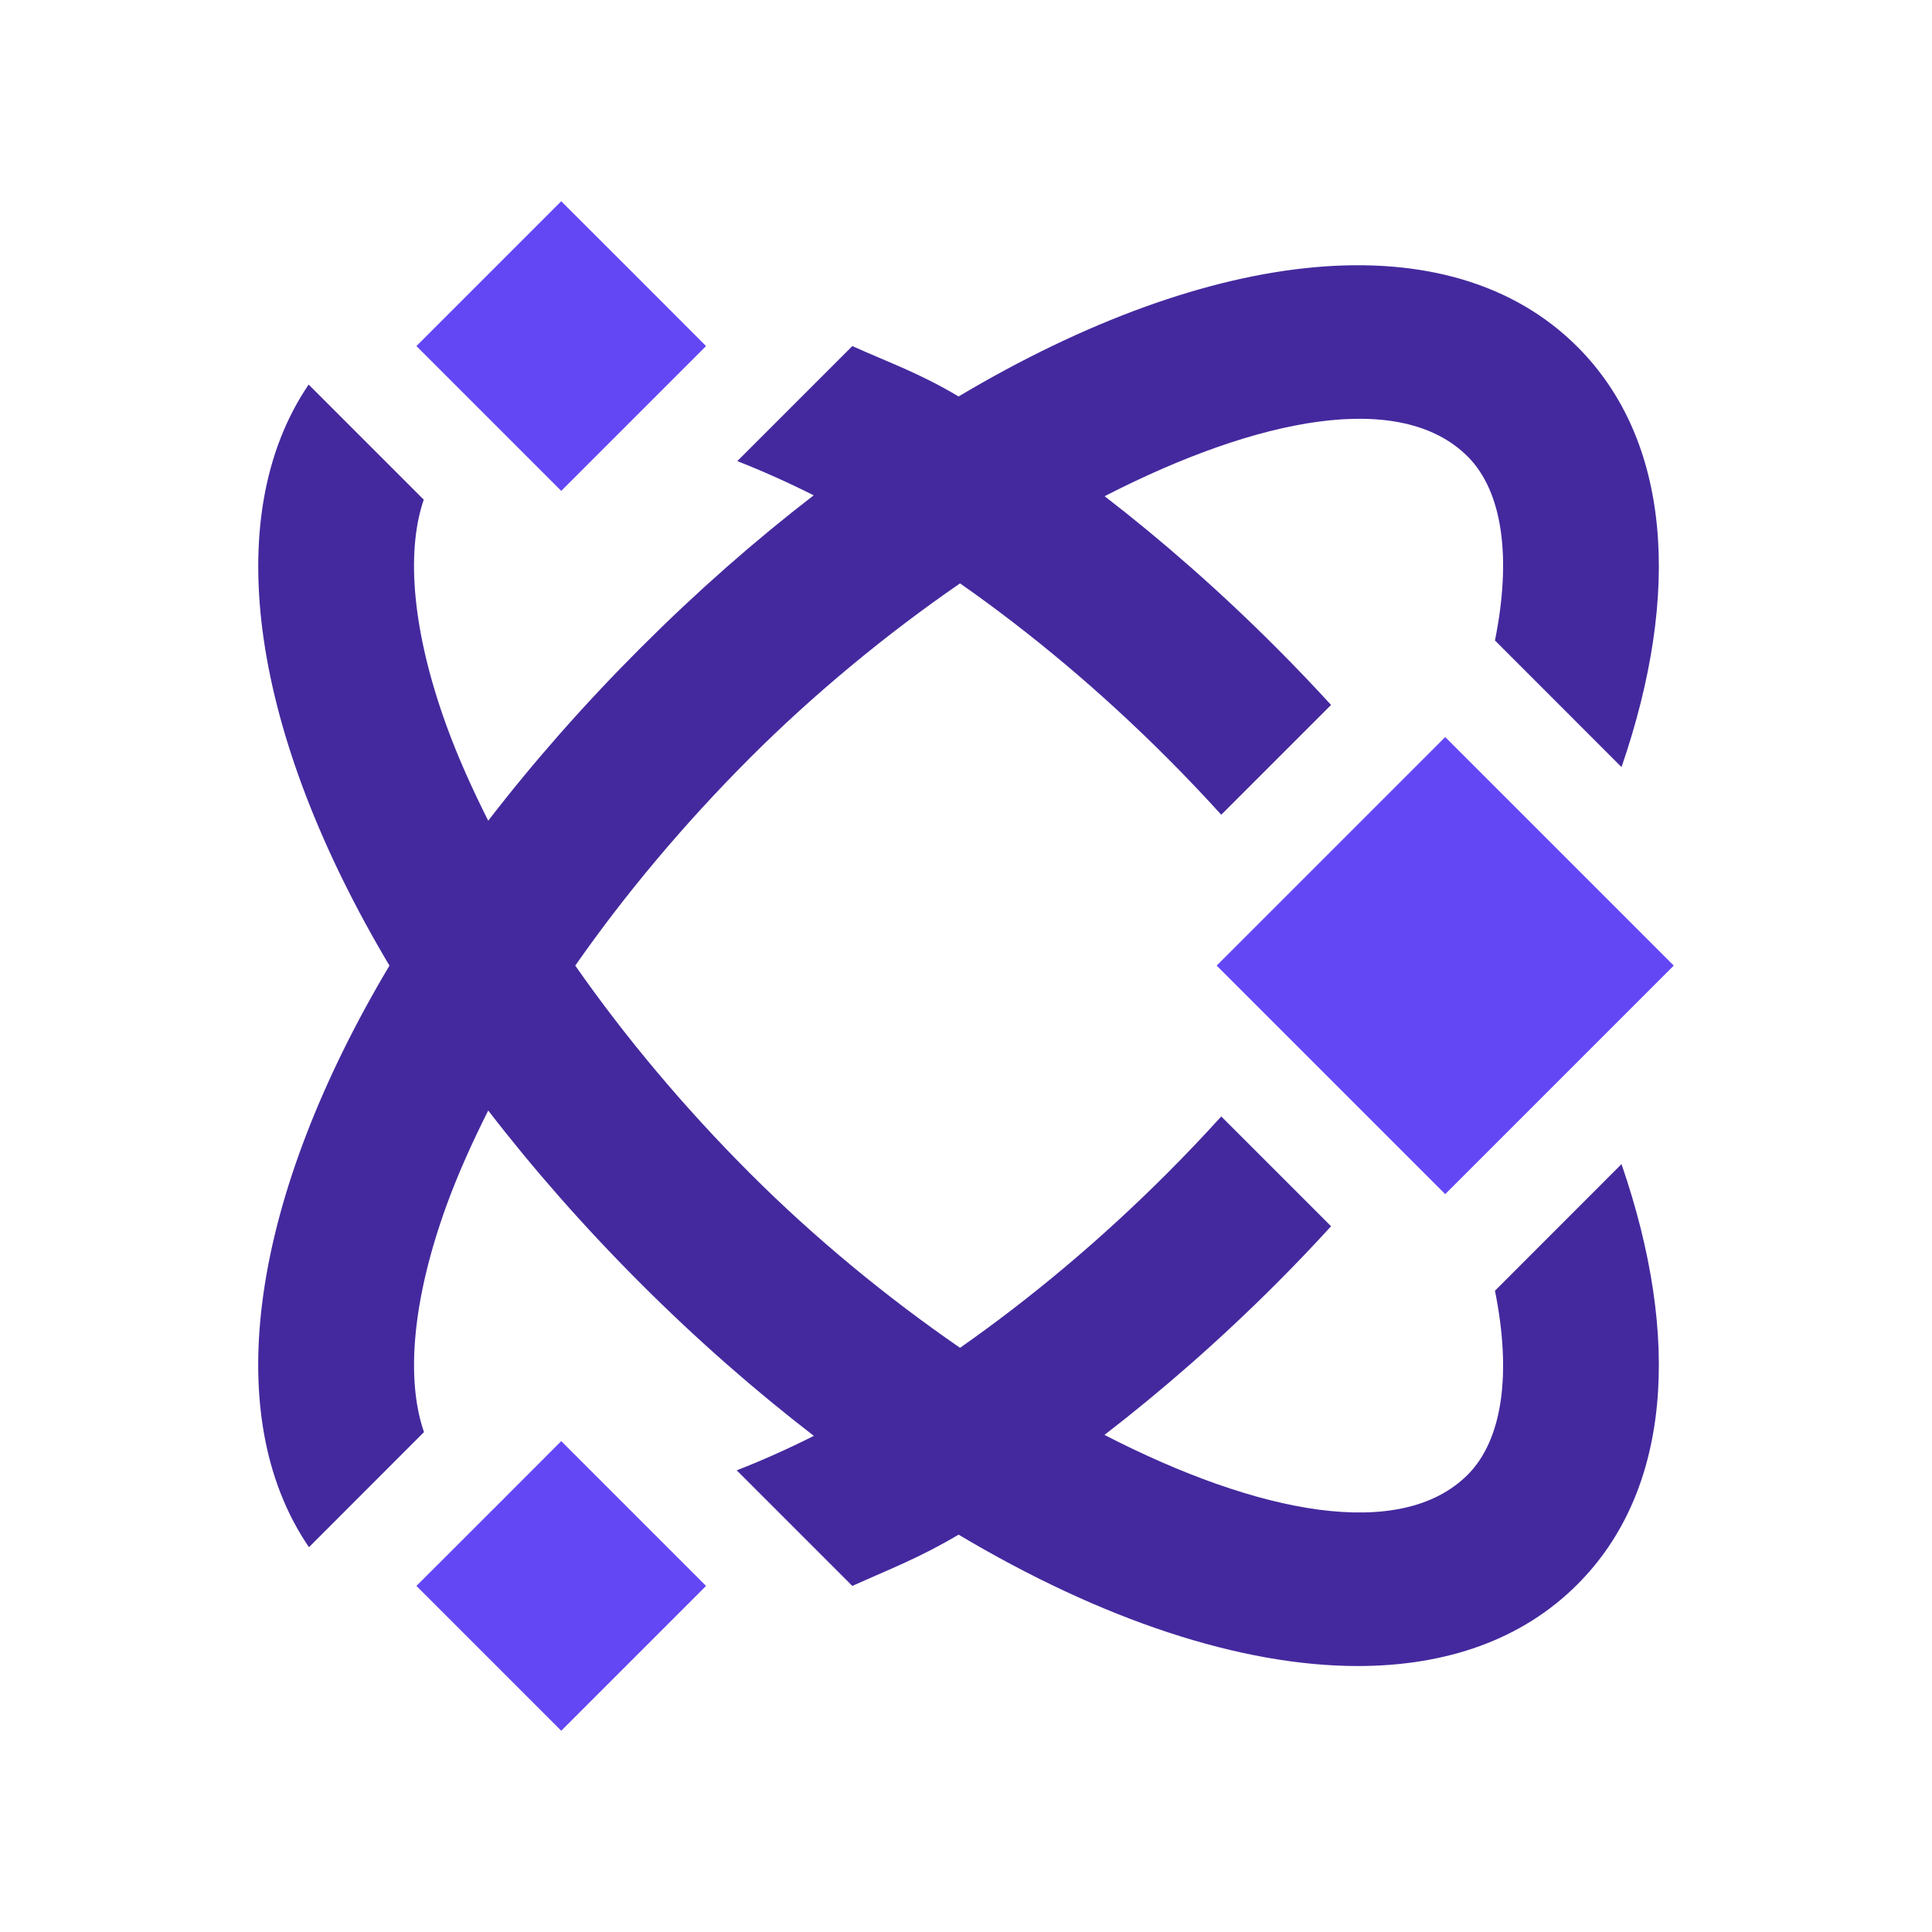 <svg width="24" height="24" viewBox="0 0 24 24" fill="none" xmlns="http://www.w3.org/2000/svg">
<g clip-path="url(#clip0_1998_14607)">
<path d="M18.571 16.034C18.779 17.065 18.666 17.885 18.232 18.32C17.401 19.15 15.636 18.811 13.72 17.825C14.439 17.271 15.155 16.645 15.856 15.944C16.091 15.709 16.317 15.472 16.535 15.233L15.171 13.869C14.953 14.109 14.727 14.347 14.493 14.581C13.669 15.405 12.8 16.131 11.926 16.743C11.01 16.112 10.114 15.373 9.322 14.581C8.492 13.751 7.761 12.876 7.146 11.995C7.761 11.114 8.492 10.24 9.322 9.409C10.115 8.617 11.01 7.878 11.926 7.247C12.801 7.859 13.669 8.585 14.493 9.409C14.727 9.643 14.953 9.881 15.171 10.121L16.535 8.757C16.317 8.519 16.091 8.282 15.856 8.047C15.156 7.346 14.44 6.718 13.722 6.164C15.638 5.18 17.402 4.841 18.232 5.671C18.666 6.105 18.779 6.926 18.571 7.956L20.143 9.529C20.888 7.365 20.757 5.47 19.595 4.308C18.007 2.72 15.05 3.054 11.908 4.925C11.415 4.632 11.068 4.515 10.588 4.299L9.159 5.728C9.472 5.851 9.788 5.992 10.108 6.153C9.385 6.71 8.664 7.342 7.959 8.047C7.254 8.752 6.622 9.472 6.065 10.195C5.866 9.8 5.689 9.407 5.549 9.022C5.13 7.87 5.036 6.874 5.264 6.207L3.834 4.777C2.707 6.438 3.137 9.14 4.838 11.995C3.135 14.854 2.705 17.56 3.838 19.22L5.267 17.79C5.036 17.123 5.128 16.125 5.549 14.968C5.689 14.584 5.866 14.191 6.065 13.795C6.622 14.518 7.254 15.239 7.959 15.944C8.664 16.649 9.386 17.279 10.11 17.837C9.787 17.999 9.468 18.142 9.152 18.265L10.588 19.701C11.06 19.488 11.423 19.352 11.908 19.064C13.692 20.127 15.418 20.696 16.866 20.696C17.967 20.696 18.909 20.369 19.595 19.682C20.757 18.521 20.888 16.625 20.143 14.461L18.571 16.034Z" fill="#44299E"/>
<path d="M7.833 3.36L6.972 2.5L6.107 3.365L5.173 4.299L6.203 5.329L6.972 6.098L7.757 5.313L8.771 4.299L7.833 3.36Z" fill="#6347F5"/>
<path d="M7.748 18.678L6.972 17.902L6.212 18.663L5.173 19.701L6.093 20.621L6.972 21.5L7.846 20.626L8.771 19.701L7.748 18.678Z" fill="#6347F5"/>
<path d="M19.612 10.815L18.137 9.34L17.953 9.156L17.38 9.729L16.003 11.106L15.114 11.995L16.003 12.884L17.38 14.261L17.953 14.834L18.137 14.65L19.612 13.175L20.792 11.995L19.612 10.815Z" fill="#6347F5"/>
</g>
<defs>
<clipPath id="clip0_1998_14607">
<rect width="17.585" height="19" fill="white" transform="translate(3.208 2.5)"/>
</clipPath>
</defs>
</svg>
